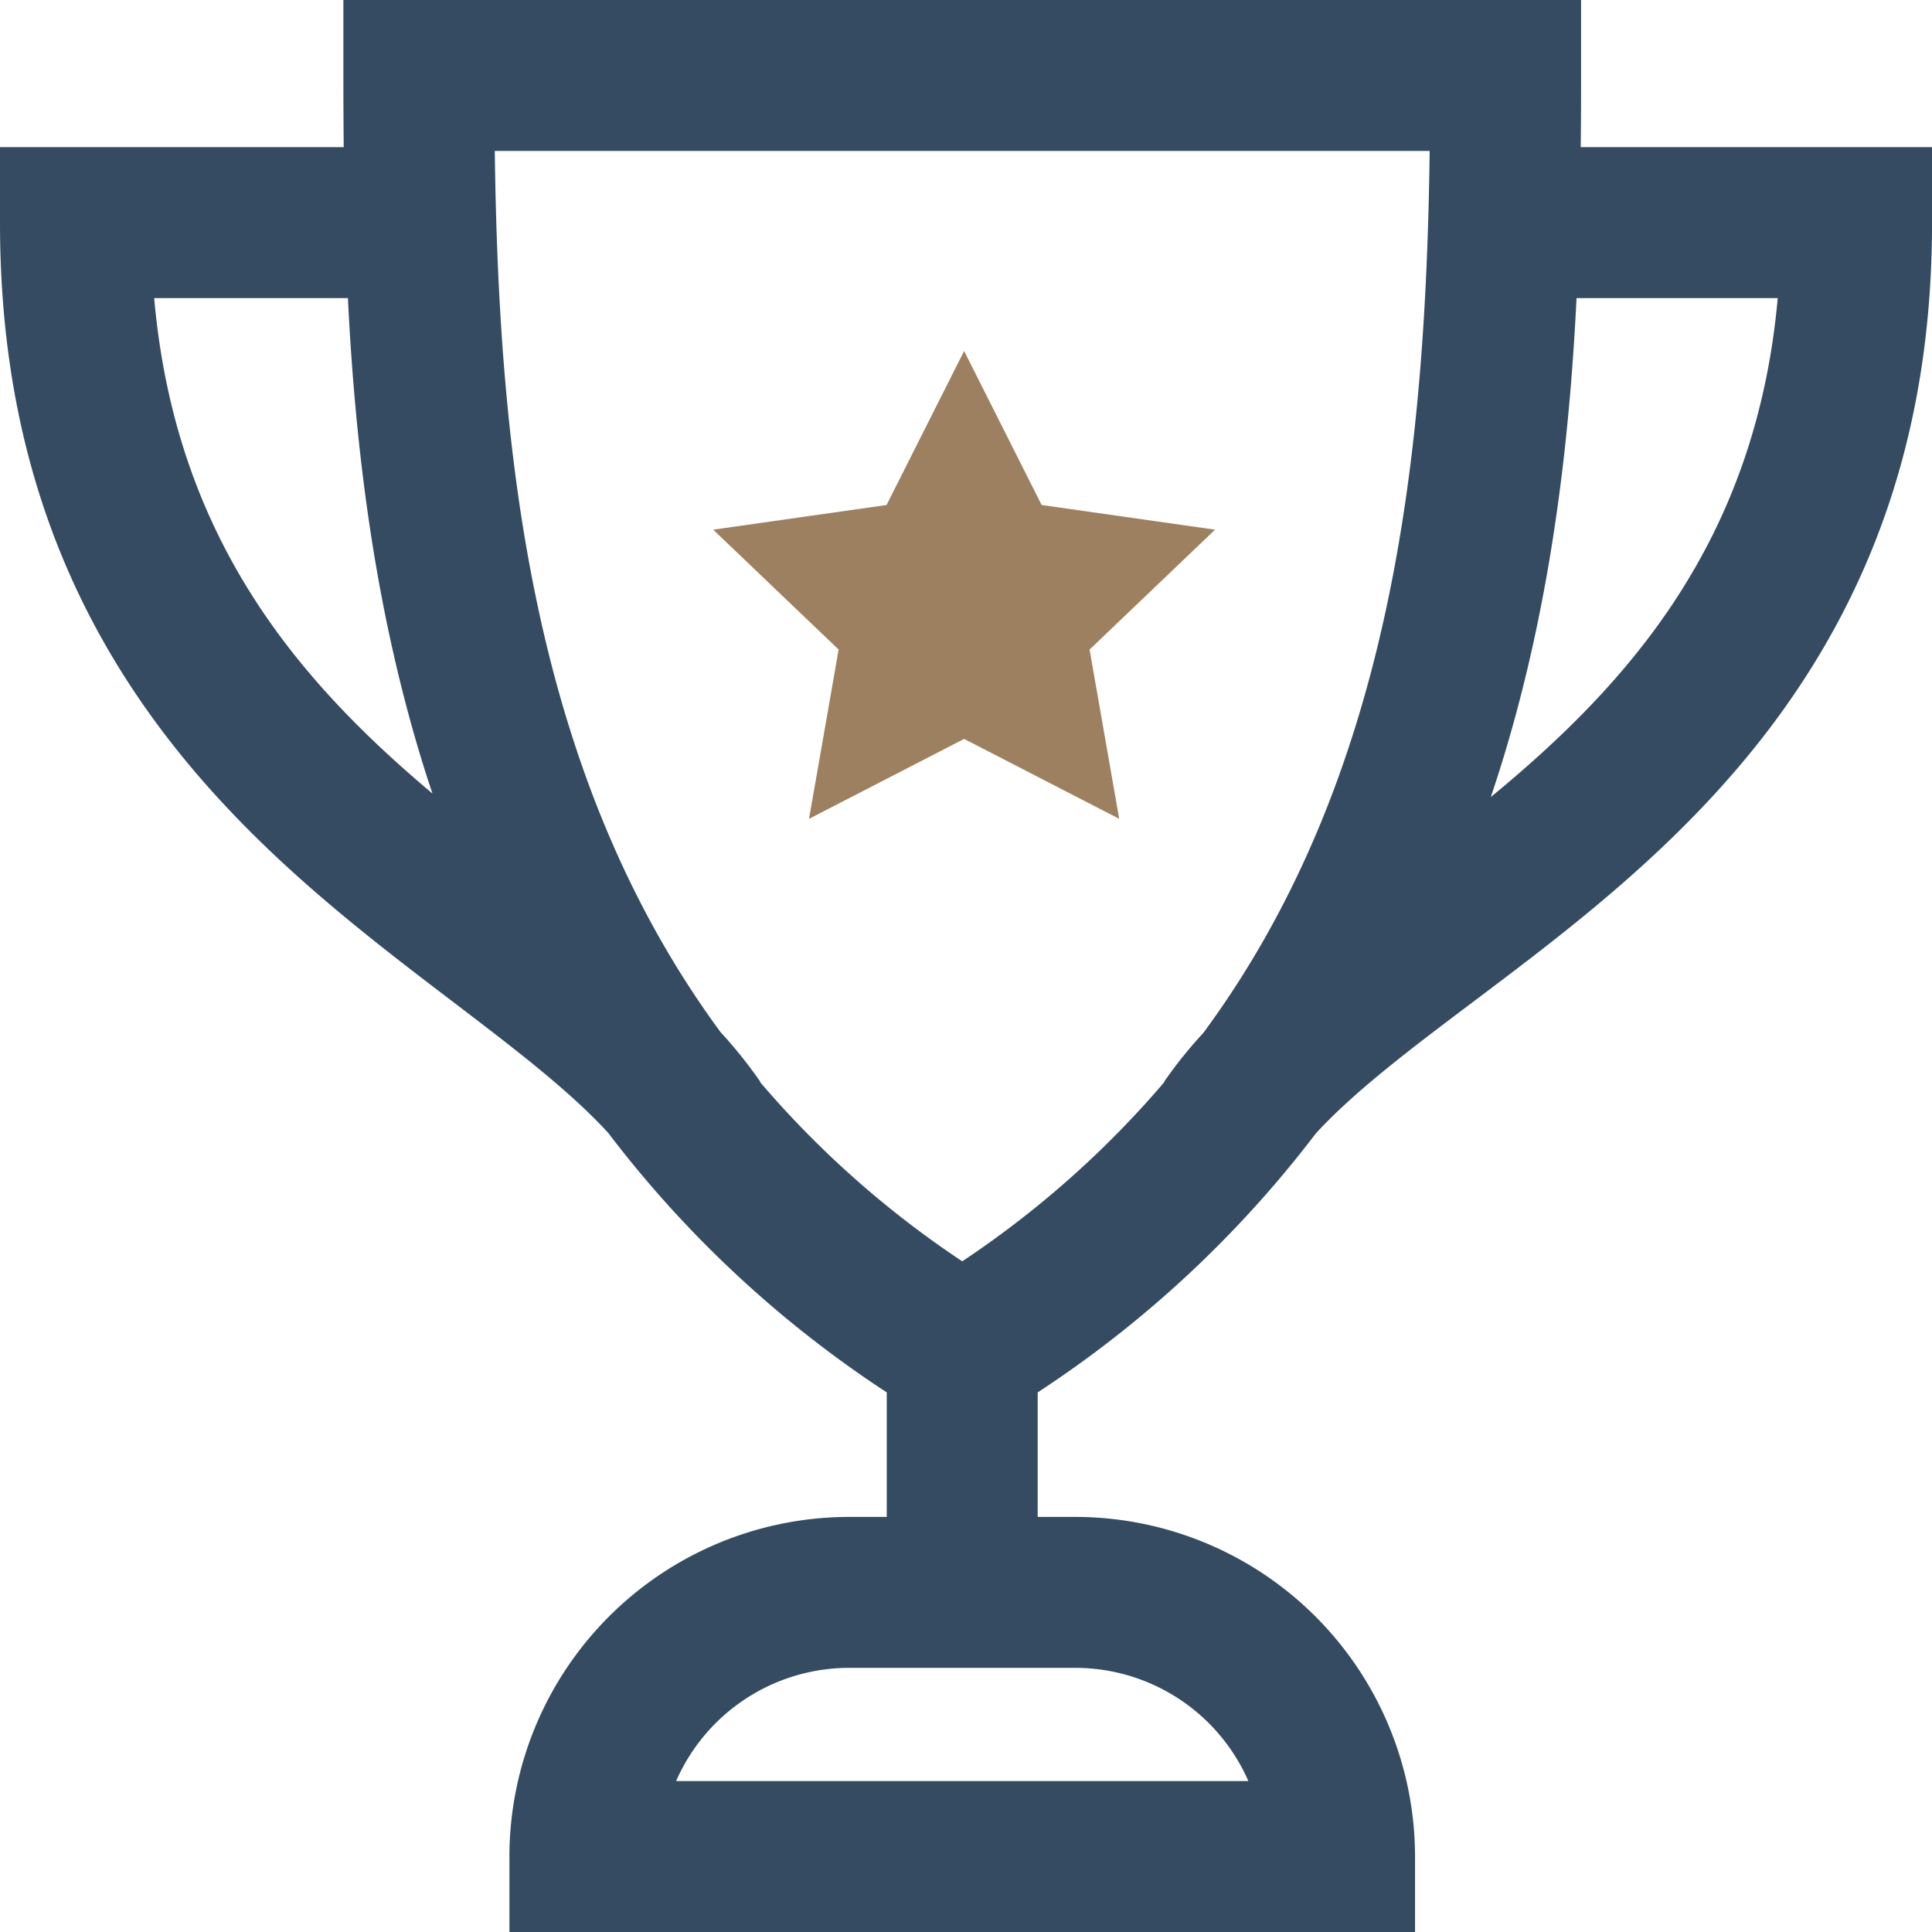 <svg xmlns="http://www.w3.org/2000/svg" viewBox="0 0 512 512" xmlns:v="https://vecta.io/nano"><path d="M222.25 172.14L214.4 217l41.1-21.18L296.6 217l-7.85-44.86L322 140.37l-45.95-6.54-20.55-40.81-20.55 40.81-45.95 6.54 33.25 31.77z" fill="#9d805f"/><path d="M418.91 39q.1-9.66.09-19V0H91v20q0 9.33.09 19H0v20c0 51.18 13.45 94.43 41.13 132.21 23.5 32.08 53.05 54.59 79.13 74.45 16.22 12.36 30.68 23.4 40.91 34.55A296.78 296.78 0 0 0 235 369v33h-10a90.1 90.1 0 0 0-90 90v20h240v-20a90.1 90.1 0 0 0-90-90h-10v-33a296.65 296.65 0 0 0 73.72-68.64c10.33-11.24 25.09-22.36 41.65-34.84 26.35-19.84 56.22-42.33 80-74.37 28-37.78 41.64-81 41.64-132.14V39zm-378 40H92.2c1.93 39.11 6.88 80.59 19.31 121.63q1.48 4.88 3.1 9.67C79 180.35 46.49 142.7 40.86 79zM285 442a50.09 50.09 0 0 1 45.83 30H179.18A50.08 50.08 0 0 1 225 442zm33.93-168.31a118.59 118.59 0 0 0-10.44 13l.09.05A258.55 258.55 0 0 1 255 334.26a258.29 258.29 0 0 1-53.58-47.5l.09-.05a120.78 120.78 0 0 0-10.57-13.2c-50-67.94-58.77-153.12-59.82-233.51h247.76c-1.05 80.46-9.83 165.72-59.95 233.69zm76.15-62.46q1.77-5.25 3.4-10.6c12.44-41 17.39-82.52 19.32-121.63h53.32c-5.79 64.35-39.45 102.11-76.04 132.23z" fill="#344b61"/></svg>